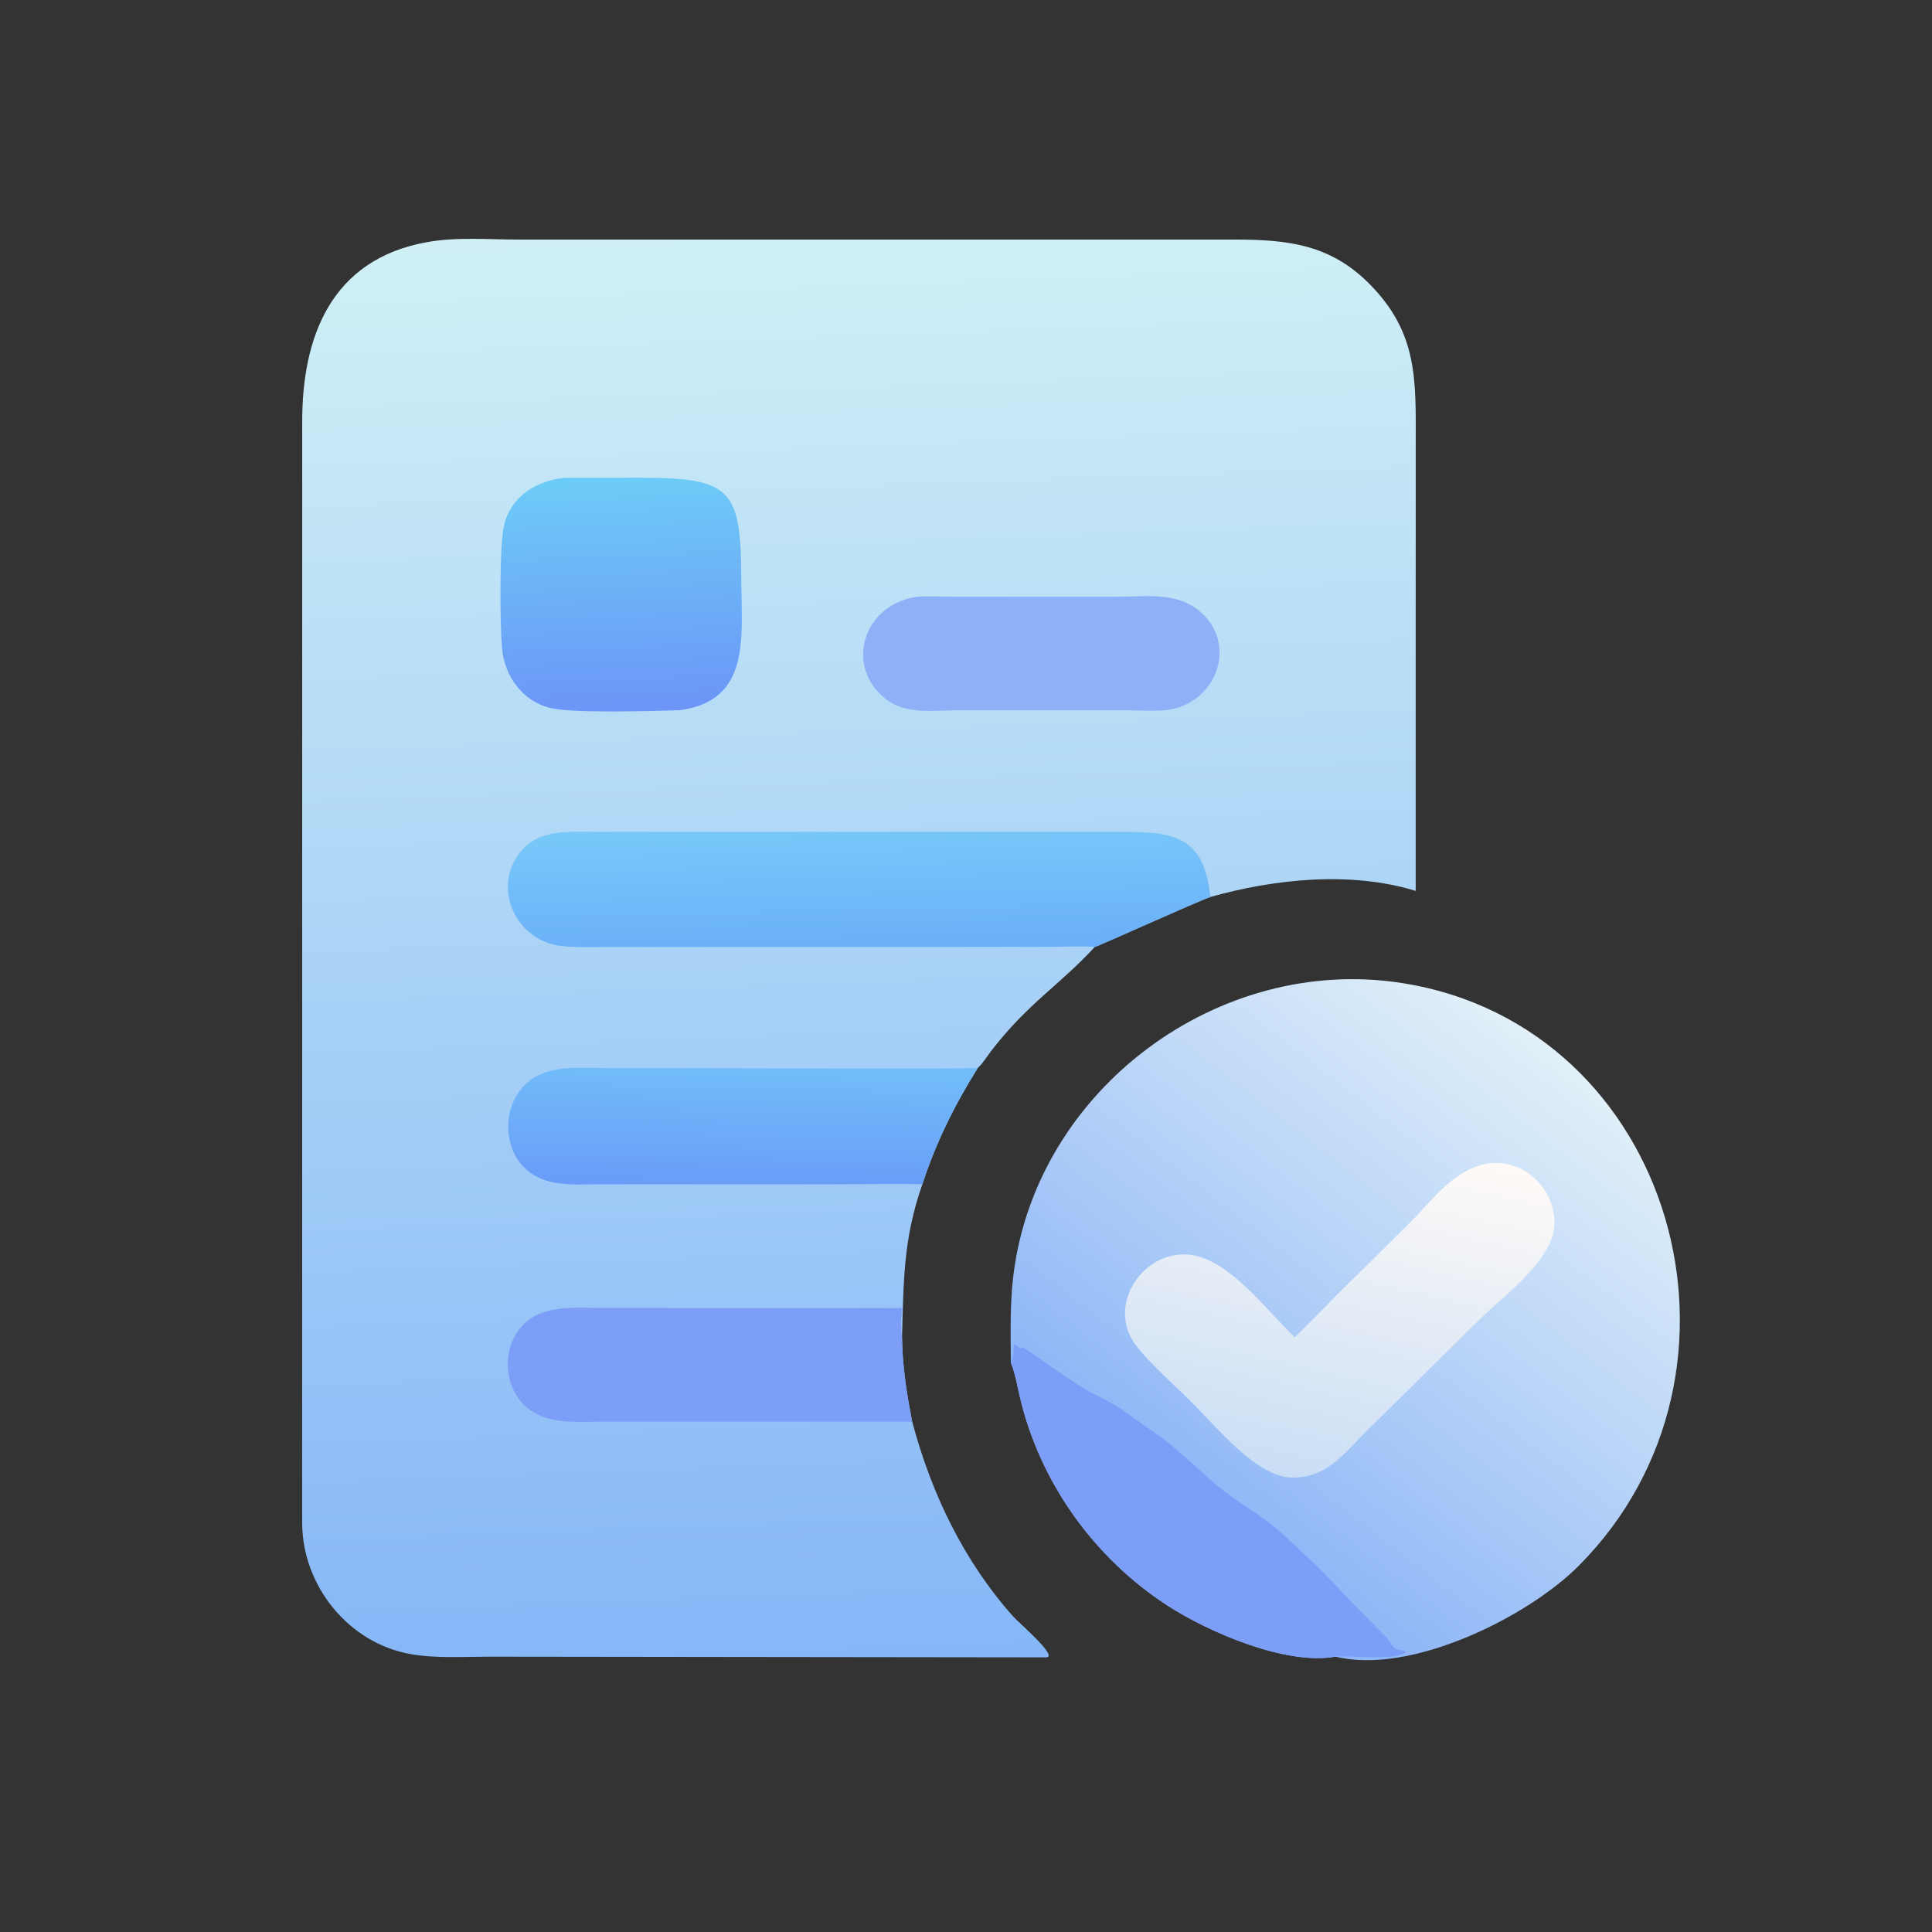 <svg width="45" height="45" viewBox="0 0 45 45" fill="none" xmlns="http://www.w3.org/2000/svg">
<rect x="0" y="0" width="45" height="45" fill="#333333" stroke="none"/>
<path d="M23.545 31.743C23.539 31.067 23.522 30.362 23.605 29.692C24.143 25.364 28.39 22.221 32.669 22.899C38.983 23.9 41.284 31.937 36.772 36.47C35.57 37.678 32.838 39.021 31.105 38.586C29.974 38.794 28.174 38.035 27.18 37.388C25.459 36.266 24.204 34.497 23.744 32.493C23.689 32.254 23.649 32.011 23.561 31.781L23.545 31.743Z" fill="url(#paint0_linear_47_3488)"/>
<path d="M23.545 31.743C23.686 31.448 23.508 31.152 23.748 31.404L23.834 31.382C24.258 31.668 24.786 32.054 25.198 32.31C25.478 32.484 25.784 32.606 26.064 32.787C26.338 32.965 26.664 33.22 26.97 33.425C27.406 33.718 28.031 34.356 28.518 34.736C28.969 35.088 29.376 35.281 29.846 35.707C30.1 35.937 30.417 36.238 30.673 36.478C30.984 36.77 31.266 37.106 31.57 37.41L32.278 38.124C32.351 38.198 32.42 38.345 32.495 38.397C32.558 38.44 32.716 38.432 32.75 38.49C32.409 38.688 31.544 38.554 31.105 38.586C29.974 38.794 28.174 38.036 27.18 37.388C25.459 36.266 24.204 34.497 23.744 32.493C23.689 32.254 23.649 32.012 23.56 31.781L23.545 31.743Z" fill="#7C9EF7"/>
<path d="M34.673 27.098C35.487 26.993 36.193 27.662 36.208 28.466C36.224 29.307 35.06 30.151 34.485 30.71L31.784 33.38C31.274 33.893 30.898 34.409 30.114 34.416C29.267 34.423 28.307 33.195 27.676 32.583C27.321 32.231 26.574 31.572 26.355 31.179C25.88 30.325 26.588 29.24 27.548 29.217C28.544 29.192 29.469 30.501 30.158 31.146C30.517 30.8 30.862 30.437 31.215 30.084L32.816 28.504C33.364 27.959 33.861 27.224 34.673 27.098Z" fill="url(#paint1_linear_47_3488)"/>
<path d="M21.247 33.114C21.693 34.786 22.443 36.351 23.597 37.649C23.73 37.799 24.677 38.606 24.363 38.603L11.386 38.587C10.792 38.587 10.153 38.631 9.567 38.528C8.12 38.273 7.05 36.944 7.038 35.487L7.039 9.838C7.033 7.857 7.705 6.042 9.945 5.64C10.636 5.515 11.388 5.58 12.09 5.58L28.78 5.58C30.007 5.582 30.99 5.696 31.902 6.618C33.037 7.765 32.976 8.866 32.975 10.369L32.974 20.751C31.464 20.286 29.688 20.47 28.19 20.893C27.844 21.012 25.547 22.056 25.5 22.055C24.678 22.948 23.944 23.367 23.091 24.473C22.993 24.601 22.89 24.771 22.772 24.878C22.233 25.737 21.797 26.619 21.483 27.584C21.032 28.875 21.049 29.853 21.01 31.146C21.017 31.807 21.119 32.467 21.247 33.114Z" fill="url(#paint2_linear_47_3488)"/>
<path d="M21.368 13.9C21.643 13.877 21.936 13.899 22.213 13.899L26.033 13.899C26.666 13.9 27.366 13.786 27.897 14.2C28.882 14.968 28.334 16.422 27.142 16.542C26.829 16.568 26.494 16.543 26.179 16.543L22.32 16.543C21.781 16.543 21.121 16.648 20.66 16.304C19.649 15.549 20.095 14.068 21.368 13.9Z" fill="#8DB0F7"/>
<path d="M21.247 33.114L14.031 33.114C13.4 33.114 12.692 33.2 12.201 32.718C11.703 32.227 11.703 31.319 12.209 30.832C12.687 30.372 13.464 30.467 14.073 30.466L21.01 30.467C20.991 30.696 20.97 30.919 21.01 31.146C21.017 31.807 21.119 32.467 21.247 33.114Z" fill="#7C9EF7"/>
<path d="M21.484 27.584C20.805 27.567 20.122 27.584 19.442 27.584L13.927 27.585C13.333 27.585 12.698 27.654 12.229 27.212C11.714 26.726 11.71 25.798 12.201 25.293C12.703 24.779 13.438 24.877 14.092 24.878L15.866 24.879C18.167 24.878 20.472 24.903 22.773 24.878C22.234 25.737 21.798 26.619 21.484 27.584Z" fill="url(#paint3_linear_47_3488)"/>
<path d="M13.166 11.129L14.948 11.128C17.075 11.129 17.262 11.419 17.267 13.567C17.271 14.853 17.486 16.321 15.833 16.542C15.189 16.562 13.378 16.616 12.834 16.494C12.188 16.349 11.758 15.765 11.696 15.12C11.641 14.554 11.633 12.715 11.736 12.252C11.888 11.569 12.493 11.186 13.166 11.129Z" fill="url(#paint4_linear_47_3488)"/>
<path d="M25.5 22.056C25.157 22.031 24.799 22.054 24.454 22.055L14.227 22.057C13.841 22.057 13.432 22.078 13.049 22.03C12.025 21.901 11.457 20.696 12.103 19.866C12.539 19.306 13.214 19.375 13.846 19.375L25.859 19.375C27.179 19.375 28.037 19.332 28.19 20.894C27.844 21.012 25.548 22.056 25.5 22.056Z" fill="url(#paint5_linear_47_3488)"/>
<defs>
<linearGradient id="paint0_linear_47_3488" x1="28.076" y1="34.954" x2="36.172" y2="24.555" gradientUnits="userSpaceOnUse">
<stop stop-color="#8FB7F7"/>
<stop offset="1" stop-color="#E1F0F8"/>
</linearGradient>
<linearGradient id="paint1_linear_47_3488" x1="30.098" y1="34.408" x2="31.901" y2="26.411" gradientUnits="userSpaceOnUse">
<stop stop-color="#C9DEF5"/>
<stop offset="1" stop-color="#FFFAF7"/>
</linearGradient>
<linearGradient id="paint2_linear_47_3488" x1="20.587" y1="38.68" x2="19.365" y2="5.281" gradientUnits="userSpaceOnUse">
<stop stop-color="#85B6F7"/>
<stop offset="1" stop-color="#D0F0F6"/>
</linearGradient>
<linearGradient id="paint3_linear_47_3488" x1="17.231" y1="27.636" x2="17.298" y2="24.791" gradientUnits="userSpaceOnUse">
<stop stop-color="#699CF8"/>
<stop offset="1" stop-color="#72BEF9"/>
</linearGradient>
<linearGradient id="paint4_linear_47_3488" x1="14.577" y1="16.547" x2="14.35" y2="11.114" gradientUnits="userSpaceOnUse">
<stop stop-color="#6C95F7"/>
<stop offset="1" stop-color="#6DCCF7"/>
</linearGradient>
<linearGradient id="paint5_linear_47_3488" x1="20.033" y1="22.173" x2="19.963" y2="19.237" gradientUnits="userSpaceOnUse">
<stop stop-color="#6AAFF9"/>
<stop offset="1" stop-color="#78C8F9"/>
</linearGradient>
</defs>
</svg>
